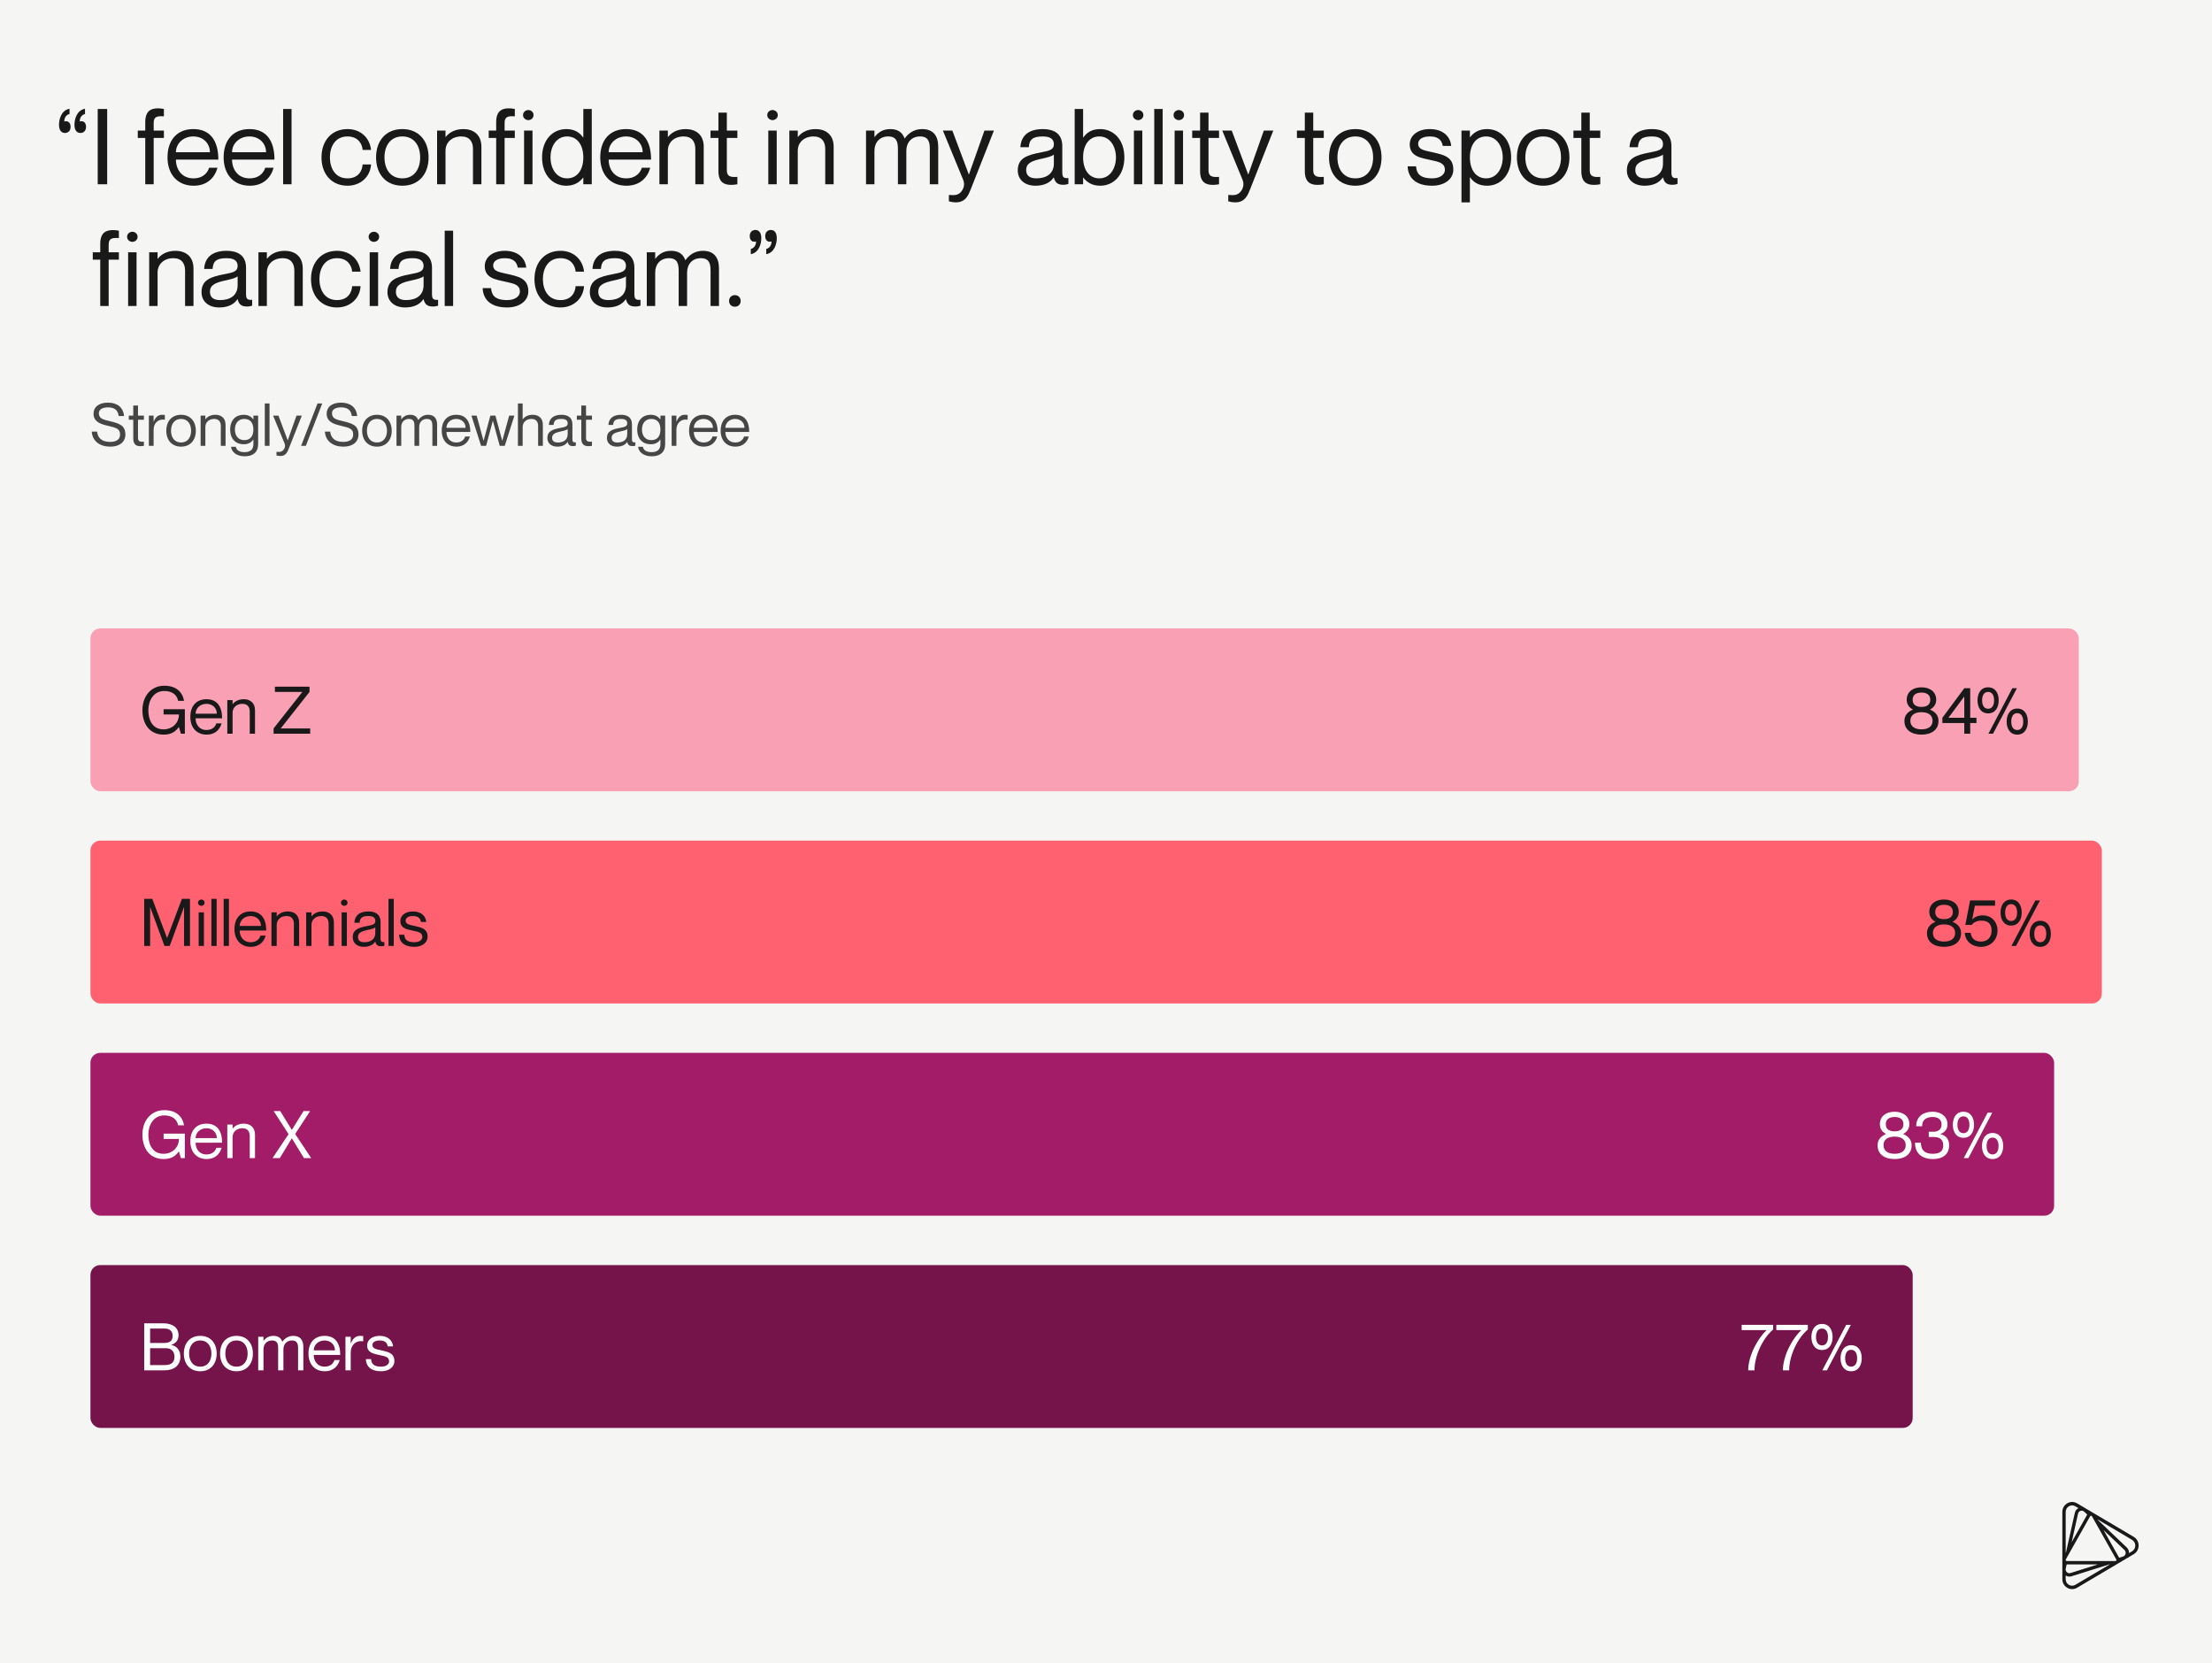 <?xml version="1.0" encoding="UTF-8"?>
<svg xmlns="http://www.w3.org/2000/svg" width="1345" height="1011" viewBox="0 0 1345 1011" fill="none">
  <rect width="1345" height="1011" fill="#F5F5F3"></rect>
  <path d="M39.075 73.856C41.059 73.216 42.916 74.304 42.916 77.12C42.916 79.552 41.38 80.832 39.459 80.832C37.092 80.832 35.876 78.848 35.876 75.84C35.876 72.448 37.283 67.008 42.276 66.112V69.312C40.291 69.76 39.075 71.488 39.075 73.856ZM48.483 73.856C50.468 73.216 52.324 74.304 52.324 77.12C52.324 79.552 50.788 80.832 48.867 80.832C46.499 80.832 45.283 78.848 45.283 75.84C45.283 72.448 46.691 67.008 51.684 66.112V69.312C49.7 69.76 48.483 71.488 48.483 73.856ZM59.416 112V66.24H65.176V112H59.416ZM99.655 66.24V70.72C95.303 70.4 93.447 71.04 93.447 74.752V79.36H99.655V83.84H93.447V112H88.327V83.84H83.783V79.36H88.327V74.24C88.327 67.584 91.655 65.856 96.007 65.856C97.159 65.856 98.503 65.984 99.655 66.24ZM117.596 108.416C124.124 108.416 126.556 104.192 127.132 101.952H132.252C130.588 108.032 125.916 112.896 117.788 112.896C107.868 112.896 101.852 105.92 101.852 95.68C101.852 84.8 107.996 78.464 117.532 78.464C127.772 78.464 132.764 85.44 132.764 97.024H106.972C106.972 102.912 110.492 108.416 117.596 108.416ZM117.532 82.944C111.388 82.944 106.972 87.296 106.972 92.544H127.644C127.644 87.296 123.676 82.944 117.532 82.944ZM151.721 108.416C158.249 108.416 160.681 104.192 161.257 101.952H166.377C164.713 108.032 160.041 112.896 151.913 112.896C141.993 112.896 135.977 105.92 135.977 95.68C135.977 84.8 142.121 78.464 151.657 78.464C161.897 78.464 166.889 85.44 166.889 97.024H141.097C141.097 102.912 144.617 108.416 151.721 108.416ZM151.657 82.944C145.513 82.944 141.097 87.296 141.097 92.544H161.769C161.769 87.296 157.801 82.944 151.657 82.944ZM172.15 112V66.24H177.27V112H172.15ZM225.621 91.136H220.501C220.245 87.552 217.813 82.944 211.285 82.944C203.541 82.944 200.597 89.536 200.597 95.68C200.597 101.824 203.541 108.416 211.285 108.416C217.877 108.416 220.245 103.872 220.501 99.968H225.621C225.173 107.392 219.349 112.896 211.285 112.896C201.749 112.896 195.477 105.92 195.477 95.68C195.477 85.44 201.749 78.464 211.285 78.464C219.349 78.464 224.853 83.84 225.621 91.136ZM244.664 112.896C234.68 112.896 228.664 105.856 228.664 95.68C228.664 85.504 234.68 78.464 244.664 78.464C254.584 78.464 260.6 85.504 260.6 95.68C260.6 105.856 254.584 112.896 244.664 112.896ZM244.664 108.416C251.96 108.416 255.48 102.656 255.48 95.68C255.48 88.704 251.96 82.944 244.664 82.944C237.304 82.944 233.784 88.704 233.784 95.68C233.784 102.656 237.304 108.416 244.664 108.416ZM281.77 78.464C287.722 78.464 292.714 81.728 292.714 89.216V112H287.594V90.496C287.594 86.272 285.61 82.944 280.49 82.944C274.73 82.944 270.89 86.592 270.89 91.648V112H265.77V79.36H270.89V83.264H271.018C272.746 80.96 276.202 78.464 281.77 78.464ZM313.03 66.24V70.72C308.678 70.4 306.822 71.04 306.822 74.752V79.36H313.03V83.84H306.822V112H301.702V83.84H297.158V79.36H301.702V74.24C301.702 67.584 305.03 65.856 309.382 65.856C310.534 65.856 311.878 65.984 313.03 66.24ZM321.22 73.024C319.812 73.024 318.02 71.936 318.02 69.952C318.02 67.968 319.812 66.88 321.22 66.88C322.692 66.88 324.42 67.968 324.42 69.952C324.42 71.936 322.692 73.024 321.22 73.024ZM318.66 112V79.36H323.78V112H318.66ZM354.69 83.584V66.24H359.81V112H354.69V107.968H354.562C352.642 110.464 349.57 112.896 344.322 112.896C336.13 112.896 329.602 106.432 329.602 95.68C329.602 84.928 336.13 78.464 344.322 78.464C349.57 78.464 352.642 80.768 354.562 83.584H354.69ZM344.833 108.416C350.914 108.416 354.69 103.36 354.69 95.68C354.69 88 350.914 82.944 344.833 82.944C338.114 82.944 334.722 89.28 334.722 95.68C334.722 102.08 338.114 108.416 344.833 108.416ZM380.721 108.416C387.249 108.416 389.681 104.192 390.257 101.952H395.377C393.713 108.032 389.041 112.896 380.913 112.896C370.993 112.896 364.977 105.92 364.977 95.68C364.977 84.8 371.121 78.464 380.657 78.464C390.897 78.464 395.889 85.44 395.889 97.024H370.097C370.097 102.912 373.617 108.416 380.721 108.416ZM380.657 82.944C374.513 82.944 370.097 87.296 370.097 92.544H390.769C390.769 87.296 386.801 82.944 380.657 82.944ZM416.958 78.464C422.91 78.464 427.902 81.728 427.902 89.216V112H422.782V90.496C422.782 86.272 420.798 82.944 415.678 82.944C409.918 82.944 406.078 86.592 406.078 91.648V112H400.958V79.36H406.078V83.264H406.206C407.934 80.96 411.39 78.464 416.958 78.464ZM448.353 79.36V83.84H441.953V103.488C441.953 107.2 444.001 107.84 448.353 107.52V112C447.201 112.256 445.857 112.384 444.513 112.384C440.161 112.384 436.833 110.656 436.833 104V83.84H432.033V79.36H436.833V68.48H441.953V79.36H448.353ZM469.72 73.024C468.312 73.024 466.52 71.936 466.52 69.952C466.52 67.968 468.312 66.88 469.72 66.88C471.192 66.88 472.92 67.968 472.92 69.952C472.92 71.936 471.192 73.024 469.72 73.024ZM467.16 112V79.36H472.28V112H467.16ZM495.958 78.464C501.91 78.464 506.902 81.728 506.902 89.216V112H501.782V90.496C501.782 86.272 499.798 82.944 494.678 82.944C488.918 82.944 485.078 86.592 485.078 91.648V112H479.958V79.36H485.078V83.264H485.206C486.934 80.96 490.39 78.464 495.958 78.464ZM560.694 78.464C567.287 78.464 570.487 82.368 570.487 89.216V112H565.367V90.496C565.367 86.272 564.535 82.944 559.415 82.944C554.295 82.944 551.095 86.592 551.095 91.648V112H545.975V90.496C545.975 86.272 545.143 82.944 540.023 82.944C534.903 82.944 531.703 86.592 531.703 91.648V112H526.583V79.36H531.703V83.264H531.831C533.559 80.96 536.375 78.464 541.303 78.464C545.975 78.464 548.663 80.448 550.007 84.096H550.135C552.375 81.024 555.767 78.464 560.694 78.464ZM598.596 79.36H604.356L590.404 114.688C588.996 118.208 587.332 123.008 581.316 123.008C579.268 123.008 577.796 122.624 576.964 122.368V118.528H577.732C580.548 118.784 582.532 118.592 584.26 116.736C585.604 115.264 586.948 112.512 585.668 109.312L573.316 79.36H579.076L589.06 105.984H589.188L598.596 79.36ZM640.801 87.68C640.801 85.12 639.393 82.944 634.145 82.944C627.937 82.944 625.889 84.736 625.569 89.472H620.449C620.769 83.2 624.673 78.464 634.145 78.464C640.353 78.464 645.921 80.896 645.921 88.768V104.64C645.921 107.2 646.369 108.608 649.632 108.224V111.808C648.289 112.256 647.585 112.32 646.625 112.32C643.553 112.32 641.697 111.488 640.801 107.904H640.673C638.625 110.976 634.977 112.896 629.601 112.896C623.009 112.896 618.849 109.12 618.849 103.616C618.849 96.192 624.353 94.272 632.801 92.672C638.305 91.648 640.801 90.944 640.801 87.68ZM630.113 108.416C636.193 108.416 640.801 105.664 640.801 99.392V93.952C639.841 94.912 636.705 95.808 633.249 96.512C626.913 97.856 623.969 99.456 623.969 103.36C623.969 106.56 625.889 108.416 630.113 108.416ZM668.946 78.464C677.138 78.464 683.666 84.928 683.666 95.68C683.666 106.432 677.138 112.896 668.946 112.896C663.698 112.896 660.626 110.464 658.706 107.968H658.578V112H653.458V66.24H658.578V83.584H658.706C660.626 80.768 663.698 78.464 668.946 78.464ZM668.434 108.416C675.154 108.416 678.546 102.08 678.546 95.68C678.546 89.28 675.154 82.944 668.434 82.944C662.354 82.944 658.578 88 658.578 95.68C658.578 103.36 662.354 108.416 668.434 108.416ZM692.033 73.024C690.625 73.024 688.833 71.936 688.833 69.952C688.833 67.968 690.625 66.88 692.033 66.88C693.505 66.88 695.233 67.968 695.233 69.952C695.233 71.936 693.505 73.024 692.033 73.024ZM689.473 112V79.36H694.593V112H689.473ZM701.837 112V66.24H706.957V112H701.837ZM716.783 73.024C715.375 73.024 713.583 71.936 713.583 69.952C713.583 67.968 715.375 66.88 716.783 66.88C718.255 66.88 719.983 67.968 719.983 69.952C719.983 71.936 718.255 73.024 716.783 73.024ZM714.223 112V79.36H719.343V112H714.223ZM741.228 79.36V83.84H734.828V103.488C734.828 107.2 736.876 107.84 741.228 107.52V112C740.076 112.256 738.732 112.384 737.388 112.384C733.036 112.384 729.708 110.656 729.708 104V83.84H724.908V79.36H729.708V68.48H734.828V79.36H741.228ZM768.471 79.36H774.231L760.279 114.688C758.871 118.208 757.207 123.008 751.191 123.008C749.143 123.008 747.671 122.624 746.839 122.368V118.528H747.607C750.423 118.784 752.407 118.592 754.135 116.736C755.479 115.264 756.823 112.512 755.543 109.312L743.191 79.36H748.951L758.935 105.984H759.062L768.471 79.36ZM804.916 79.36V83.84H798.516V103.488C798.516 107.2 800.564 107.84 804.916 107.52V112C803.764 112.256 802.42 112.384 801.076 112.384C796.724 112.384 793.396 110.656 793.396 104V83.84H788.596V79.36H793.396V68.48H798.516V79.36H804.916ZM824.102 112.896C814.118 112.896 808.102 105.856 808.102 95.68C808.102 85.504 814.118 78.464 824.102 78.464C834.022 78.464 840.038 85.504 840.038 95.68C840.038 105.856 834.022 112.896 824.102 112.896ZM824.102 108.416C831.398 108.416 834.918 102.656 834.918 95.68C834.918 88.704 831.398 82.944 824.102 82.944C816.742 82.944 813.222 88.704 813.222 95.68C813.222 102.656 816.742 108.416 824.102 108.416ZM871.268 92.608C877.092 94.016 883.684 94.976 883.684 103.04C883.684 108.992 878.244 112.896 870.82 112.896C860.836 112.896 856.228 108.16 855.908 101.12H861.028C861.348 104.768 862.628 108.416 870.82 108.416C876.388 108.416 878.564 105.536 878.564 103.36C878.564 98.624 874.276 98.368 869.604 97.216C864.612 96 857.188 95.424 857.188 87.744C857.188 82.624 861.732 78.464 869.412 78.464C877.54 78.464 881.892 83.072 882.404 88.704H877.284C876.772 86.208 875.556 82.944 869.412 82.944C864.804 82.944 862.308 84.8 862.308 87.36C862.308 91.2 866.724 91.52 871.268 92.608ZM904.261 78.464C912.325 78.464 918.853 84.928 918.853 95.68C918.853 106.432 912.325 112.896 904.261 112.896C898.885 112.896 895.813 110.592 893.893 107.776H893.765V123.008H888.645V79.36H893.765V83.392H893.893C895.813 80.896 898.885 78.464 904.261 78.464ZM903.621 108.416C910.341 108.416 913.733 102.08 913.733 95.68C913.733 89.28 910.341 82.944 903.621 82.944C897.541 82.944 893.765 88 893.765 95.68C893.765 103.36 897.541 108.416 903.621 108.416ZM938.352 112.896C928.368 112.896 922.352 105.856 922.352 95.68C922.352 85.504 928.368 78.464 938.352 78.464C948.272 78.464 954.288 85.504 954.288 95.68C954.288 105.856 948.272 112.896 938.352 112.896ZM938.352 108.416C945.648 108.416 949.168 102.656 949.168 95.68C949.168 88.704 945.648 82.944 938.352 82.944C930.992 82.944 927.472 88.704 927.472 95.68C927.472 102.656 930.992 108.416 938.352 108.416ZM973.041 79.36V83.84H966.641V103.488C966.641 107.2 968.689 107.84 973.041 107.52V112C971.889 112.256 970.545 112.384 969.201 112.384C964.849 112.384 961.521 110.656 961.521 104V83.84H956.721V79.36H961.521V68.48H966.641V79.36H973.041ZM1011.18 87.68C1011.18 85.12 1009.77 82.944 1004.52 82.944C998.312 82.944 996.264 84.736 995.944 89.472H990.824C991.144 83.2 995.048 78.464 1004.52 78.464C1010.73 78.464 1016.3 80.896 1016.3 88.768V104.64C1016.3 107.2 1016.74 108.608 1020.01 108.224V111.808C1018.66 112.256 1017.96 112.32 1017 112.32C1013.93 112.32 1012.07 111.488 1011.18 107.904H1011.05C1009 110.976 1005.35 112.896 999.976 112.896C993.384 112.896 989.224 109.12 989.224 103.616C989.224 96.192 994.728 94.272 1003.18 92.672C1008.68 91.648 1011.18 90.944 1011.18 87.68ZM1000.49 108.416C1006.57 108.416 1011.18 105.664 1011.18 99.392V93.952C1010.22 94.912 1007.08 95.808 1003.62 96.512C997.288 97.856 994.344 99.456 994.344 103.36C994.344 106.56 996.264 108.416 1000.49 108.416ZM72.28 140.24V144.72C67.928 144.4 66.072 145.04 66.072 148.752V153.36H72.28V157.84H66.072V186H60.952V157.84H56.408V153.36H60.952V148.24C60.952 141.584 64.28 139.856 68.632 139.856C69.784 139.856 71.128 139.984 72.28 140.24ZM80.47 147.024C79.062 147.024 77.27 145.936 77.27 143.952C77.27 141.968 79.062 140.88 80.47 140.88C81.942 140.88 83.67 141.968 83.67 143.952C83.67 145.936 81.942 147.024 80.47 147.024ZM77.91 186V153.36H83.03V186H77.91ZM106.708 152.464C112.66 152.464 117.652 155.728 117.652 163.216V186H112.532V164.496C112.532 160.272 110.548 156.944 105.428 156.944C99.668 156.944 95.828 160.592 95.828 165.648V186H90.707V153.36H95.828V157.264H95.956C97.683 154.96 101.14 152.464 106.708 152.464ZM144.488 161.68C144.488 159.12 143.08 156.944 137.832 156.944C131.624 156.944 129.576 158.736 129.256 163.472H124.136C124.456 157.2 128.36 152.464 137.832 152.464C144.04 152.464 149.608 154.896 149.608 162.768V178.64C149.608 181.2 150.056 182.608 153.32 182.224V185.808C151.976 186.256 151.272 186.32 150.312 186.32C147.24 186.32 145.384 185.488 144.488 181.904H144.36C142.312 184.976 138.664 186.896 133.288 186.896C126.696 186.896 122.536 183.12 122.536 177.616C122.536 170.192 128.04 168.272 136.488 166.672C141.992 165.648 144.488 164.944 144.488 161.68ZM133.8 182.416C139.88 182.416 144.488 179.664 144.488 173.392V167.952C143.528 168.912 140.392 169.808 136.936 170.512C130.6 171.856 127.656 173.456 127.656 177.36C127.656 180.56 129.576 182.416 133.8 182.416ZM173.145 152.464C179.097 152.464 184.089 155.728 184.089 163.216V186H178.969V164.496C178.969 160.272 176.985 156.944 171.865 156.944C166.105 156.944 162.265 160.592 162.265 165.648V186H157.145V153.36H162.265V157.264H162.393C164.121 154.96 167.577 152.464 173.145 152.464ZM219.246 165.136H214.126C213.87 161.552 211.438 156.944 204.91 156.944C197.166 156.944 194.222 163.536 194.222 169.68C194.222 175.824 197.166 182.416 204.91 182.416C211.502 182.416 213.87 177.872 214.126 173.968H219.246C218.798 181.392 212.974 186.896 204.91 186.896C195.374 186.896 189.102 179.92 189.102 169.68C189.102 159.44 195.374 152.464 204.91 152.464C212.974 152.464 218.478 157.84 219.246 165.136ZM227.345 147.024C225.937 147.024 224.145 145.936 224.145 143.952C224.145 141.968 225.937 140.88 227.345 140.88C228.817 140.88 230.545 141.968 230.545 143.952C230.545 145.936 228.817 147.024 227.345 147.024ZM224.785 186V153.36H229.905V186H224.785ZM257.551 161.68C257.551 159.12 256.143 156.944 250.895 156.944C244.687 156.944 242.639 158.736 242.319 163.472H237.199C237.519 157.2 241.423 152.464 250.895 152.464C257.103 152.464 262.671 154.896 262.671 162.768V178.64C262.671 181.2 263.119 182.608 266.382 182.224V185.808C265.039 186.256 264.335 186.32 263.375 186.32C260.303 186.32 258.447 185.488 257.551 181.904H257.423C255.375 184.976 251.727 186.896 246.351 186.896C239.759 186.896 235.599 183.12 235.599 177.616C235.599 170.192 241.103 168.272 249.551 166.672C255.055 165.648 257.551 164.944 257.551 161.68ZM246.863 182.416C252.943 182.416 257.551 179.664 257.551 173.392V167.952C256.591 168.912 253.455 169.808 249.999 170.512C243.663 171.856 240.719 173.456 240.719 177.36C240.719 180.56 242.639 182.416 246.863 182.416ZM270.4 186V140.24H275.52V186H270.4ZM308.831 166.608C314.655 168.016 321.247 168.976 321.247 177.04C321.247 182.992 315.807 186.896 308.383 186.896C298.399 186.896 293.791 182.16 293.471 175.12H298.591C298.911 178.768 300.191 182.416 308.383 182.416C313.951 182.416 316.127 179.536 316.127 177.36C316.127 172.624 311.839 172.368 307.167 171.216C302.175 170 294.751 169.424 294.751 161.744C294.751 156.624 299.295 152.464 306.975 152.464C315.103 152.464 319.455 157.072 319.967 162.704H314.847C314.335 160.208 313.119 156.944 306.975 156.944C302.367 156.944 299.871 158.8 299.871 161.36C299.871 165.2 304.287 165.52 308.831 166.608ZM355.121 165.136H350.001C349.745 161.552 347.313 156.944 340.785 156.944C333.041 156.944 330.097 163.536 330.097 169.68C330.097 175.824 333.041 182.416 340.785 182.416C347.377 182.416 349.745 177.872 350.001 173.968H355.121C354.673 181.392 348.849 186.896 340.785 186.896C331.249 186.896 324.977 179.92 324.977 169.68C324.977 159.44 331.249 152.464 340.785 152.464C348.849 152.464 354.353 157.84 355.121 165.136ZM380.613 161.68C380.613 159.12 379.205 156.944 373.957 156.944C367.749 156.944 365.701 158.736 365.381 163.472H360.261C360.581 157.2 364.485 152.464 373.957 152.464C380.165 152.464 385.733 154.896 385.733 162.768V178.64C385.733 181.2 386.181 182.608 389.445 182.224V185.808C388.101 186.256 387.397 186.32 386.437 186.32C383.365 186.32 381.509 185.488 380.613 181.904H380.485C378.437 184.976 374.789 186.896 369.413 186.896C362.821 186.896 358.661 183.12 358.661 177.616C358.661 170.192 364.165 168.272 372.613 166.672C378.117 165.648 380.613 164.944 380.613 161.68ZM369.925 182.416C376.005 182.416 380.613 179.664 380.613 173.392V167.952C379.653 168.912 376.517 169.808 373.061 170.512C366.725 171.856 363.781 173.456 363.781 177.36C363.781 180.56 365.701 182.416 369.925 182.416ZM427.382 152.464C433.974 152.464 437.174 156.368 437.174 163.216V186H432.054V164.496C432.054 160.272 431.222 156.944 426.102 156.944C420.982 156.944 417.782 160.592 417.782 165.648V186H412.662V164.496C412.662 160.272 411.83 156.944 406.71 156.944C401.59 156.944 398.39 160.592 398.39 165.648V186H393.27V153.36H398.39V157.264H398.518C400.246 154.96 403.062 152.464 407.99 152.464C412.662 152.464 415.35 154.448 416.694 158.096H416.822C419.062 155.024 422.454 152.464 427.382 152.464ZM446.836 186.448C444.852 186.448 443.316 185.104 443.316 182.928C443.316 180.816 444.852 179.408 446.836 179.408C448.82 179.408 450.356 180.816 450.356 182.928C450.356 185.104 448.82 186.448 446.836 186.448ZM459.716 146.768C457.732 147.408 455.876 146.32 455.876 143.504C455.876 141.072 457.411 139.792 459.332 139.792C461.7 139.792 462.916 141.776 462.916 144.784C462.916 148.176 461.508 153.616 456.516 154.512V151.312C458.5 150.864 459.716 149.136 459.716 146.768ZM469.124 146.768C467.14 147.408 465.284 146.32 465.284 143.504C465.284 141.072 466.82 139.792 468.74 139.792C471.108 139.792 472.324 141.776 472.324 144.784C472.324 148.176 470.916 153.616 465.924 154.512V151.312C467.908 150.864 469.124 149.136 469.124 146.768Z" fill="#191919"></path>
  <path d="M1257.99 915.639C1259.21 914.91 1260.68 914.91 1261.92 915.639L1263.78 916.744C1262.67 917.331 1261.89 918.366 1261.6 919.635L1256.23 943.614L1256.04 943.943V919.095C1256.02 917.661 1256.75 916.368 1257.99 915.639ZM1256.11 948.574C1256.07 948.48 1255.95 948.222 1256.11 947.94L1260.65 939.876L1270.66 922.104L1270.89 921.704C1271.05 921.422 1271.32 921.375 1271.44 921.375C1271.55 921.375 1271.83 921.398 1271.99 921.704L1274.01 925.277L1286.56 947.54L1286.79 947.94C1286.86 948.057 1286.88 948.151 1286.88 948.269C1286.88 948.41 1286.84 948.527 1286.79 948.598C1286.74 948.692 1286.58 948.927 1286.24 948.927H1282.2H1257.12H1256.66C1256.34 948.903 1256.18 948.668 1256.11 948.574ZM1288.53 946.905L1279.06 930.097L1291.79 942.227C1292.39 942.791 1292.64 943.638 1292.46 944.46C1292.27 945.283 1291.7 945.918 1290.92 946.176L1288.53 946.905ZM1294.55 944.084C1294.59 942.815 1294.11 941.592 1293.19 940.699L1275.62 923.961L1275.43 923.608L1296.41 936.044C1297.62 936.773 1298.36 938.066 1298.36 939.524C1298.36 940.981 1297.62 942.274 1296.41 943.003L1294.55 944.084ZM1269.14 920.646C1269.14 920.646 1269.14 920.67 1269.14 920.646L1259.67 937.478L1263.55 920.105C1263.73 919.283 1264.3 918.648 1265.08 918.413C1265.86 918.154 1266.69 918.366 1267.29 918.93L1269.14 920.646ZM1256.64 950.972C1256.66 950.972 1256.66 950.972 1256.64 950.972H1275.59L1258.96 956.215C1258.18 956.473 1257.35 956.262 1256.73 955.697C1256.13 955.133 1255.88 954.287 1256.07 953.464L1256.64 950.972ZM1256.02 957.719C1257.07 958.401 1258.34 958.589 1259.55 958.189L1282.5 950.972H1282.89L1261.89 963.385C1260.68 964.113 1259.21 964.113 1257.97 963.385C1256.75 962.656 1256.02 961.363 1256.02 959.905V957.719ZM1262.93 913.829C1261.07 912.724 1258.84 912.724 1256.98 913.829C1255.1 914.934 1254 916.908 1254 919.095V948.222V948.245V948.269V959.905C1254 962.115 1255.1 964.066 1256.98 965.171C1258.84 966.276 1261.07 966.276 1262.93 965.171L1287.52 950.62C1287.55 950.596 1287.57 950.596 1287.59 950.573L1297.41 944.766C1299.27 943.661 1300.38 941.686 1300.38 939.5C1300.38 937.29 1299.27 935.315 1297.41 934.234L1272.79 919.659C1272.77 919.659 1272.77 919.635 1272.75 919.635L1262.93 913.829Z" fill="#191919"></path>
  <path d="M66.664 255.988C72.46 257.428 76.24 258.4 76.24 264.268C76.24 268.012 73.468 271.504 66.952 271.504C60.868 271.504 56.152 268.264 55.792 262.36H59.032C59.392 265.888 61.552 268.624 66.952 268.624C71.416 268.624 73 266.572 73 264.268C73 260.74 71.092 260.092 65.332 258.76C61.48 257.86 56.872 256.528 56.872 251.524C56.872 247.456 60.004 244.756 65.692 244.756C71.164 244.756 74.98 247.564 75.412 252.892H72.172C71.704 249.436 69.76 247.636 65.692 247.636C62.056 247.636 60.112 249.04 60.112 251.164C60.112 254.584 62.884 255.052 66.664 255.988ZM87.507 252.64V255.16H83.907V266.212C83.907 268.3 85.059 268.66 87.507 268.48V271C86.859 271.144 86.103 271.216 85.347 271.216C82.899 271.216 81.027 270.244 81.027 266.5V255.16H78.327V252.64H81.027V246.52H83.907V252.64H87.507ZM98.547 252.136C99.231 252.136 99.735 252.172 100.239 252.244V255.124H100.167C96.171 254.476 93.399 257.284 93.399 261.208V271H90.519V252.64H93.399V256.276H93.471C94.443 253.864 95.919 252.136 98.547 252.136ZM110.112 271.504C104.496 271.504 101.112 267.544 101.112 261.82C101.112 256.096 104.496 252.136 110.112 252.136C115.692 252.136 119.076 256.096 119.076 261.82C119.076 267.544 115.692 271.504 110.112 271.504ZM110.112 268.984C114.216 268.984 116.196 265.744 116.196 261.82C116.196 257.896 114.216 254.656 110.112 254.656C105.972 254.656 103.992 257.896 103.992 261.82C103.992 265.744 105.972 268.984 110.112 268.984ZM130.984 252.136C134.332 252.136 137.14 253.972 137.14 258.184V271H134.26V258.904C134.26 256.528 133.144 254.656 130.264 254.656C127.024 254.656 124.864 256.708 124.864 259.552V271H121.984V252.64H124.864V254.836H124.936C125.908 253.54 127.852 252.136 130.984 252.136ZM154.071 254.908V252.64H156.951V269.992C156.951 274.888 153.855 277.372 148.815 277.372C143.775 277.372 140.787 274.708 140.499 271.576H143.379C143.739 273.448 145.251 274.852 148.671 274.852C152.091 274.852 154.071 273.376 154.071 269.956V267.184H153.999C152.919 268.768 151.191 270.064 148.167 270.064C143.631 270.064 139.959 267.148 139.959 261.1C139.959 255.052 143.631 252.136 148.167 252.136C151.191 252.136 152.919 253.504 153.999 254.908H154.071ZM148.527 267.544C151.947 267.544 154.071 265.42 154.071 261.1C154.071 256.78 151.947 254.656 148.527 254.656C144.747 254.656 142.839 257.5 142.839 261.1C142.839 264.7 144.747 267.544 148.527 267.544ZM161.01 271V245.26H163.89V271H161.01ZM180.28 252.64H183.52L175.672 272.512C174.88 274.492 173.944 277.192 170.56 277.192C169.408 277.192 168.58 276.976 168.112 276.832V274.672H168.544C170.128 274.816 171.244 274.708 172.216 273.664C172.972 272.836 173.728 271.288 173.008 269.488L166.06 252.64H169.3L174.916 267.616H174.988L180.28 252.64ZM193.06 245.26H195.94L185.968 271H183.088L193.06 245.26ZM208.414 255.988C214.21 257.428 217.99 258.4 217.99 264.268C217.99 268.012 215.218 271.504 208.702 271.504C202.618 271.504 197.902 268.264 197.542 262.36H200.782C201.142 265.888 203.302 268.624 208.702 268.624C213.166 268.624 214.75 266.572 214.75 264.268C214.75 260.74 212.842 260.092 207.082 258.76C203.23 257.86 198.622 256.528 198.622 251.524C198.622 247.456 201.754 244.756 207.442 244.756C212.914 244.756 216.73 247.564 217.162 252.892H213.922C213.454 249.436 211.51 247.636 207.442 247.636C203.806 247.636 201.862 249.04 201.862 251.164C201.862 254.584 204.634 255.052 208.414 255.988ZM229.221 271.504C223.605 271.504 220.221 267.544 220.221 261.82C220.221 256.096 223.605 252.136 229.221 252.136C234.801 252.136 238.185 256.096 238.185 261.82C238.185 267.544 234.801 271.504 229.221 271.504ZM229.221 268.984C233.325 268.984 235.305 265.744 235.305 261.82C235.305 257.896 233.325 254.656 229.221 254.656C225.081 254.656 223.101 257.896 223.101 261.82C223.101 265.744 225.081 268.984 229.221 268.984ZM260.281 252.136C263.989 252.136 265.789 254.332 265.789 258.184V271H262.909V258.904C262.909 256.528 262.441 254.656 259.561 254.656C256.681 254.656 254.881 256.708 254.881 259.552V271H252.001V258.904C252.001 256.528 251.533 254.656 248.653 254.656C245.773 254.656 243.973 256.708 243.973 259.552V271H241.093V252.64H243.973V254.836H244.045C245.017 253.54 246.601 252.136 249.373 252.136C252.001 252.136 253.513 253.252 254.269 255.304H254.341C255.601 253.576 257.509 252.136 260.281 252.136ZM277.452 268.984C281.124 268.984 282.492 266.608 282.816 265.348H285.696C284.76 268.768 282.132 271.504 277.56 271.504C271.98 271.504 268.596 267.58 268.596 261.82C268.596 255.7 272.052 252.136 277.416 252.136C283.176 252.136 285.984 256.06 285.984 262.576H271.476C271.476 265.888 273.456 268.984 277.452 268.984ZM277.416 254.656C273.96 254.656 271.476 257.104 271.476 260.056H283.104C283.104 257.104 280.872 254.656 277.416 254.656ZM292.516 271L286.648 252.64H289.816L293.992 267.868H294.064L298.168 252.64H301.228L305.368 267.868H305.44L309.616 252.64H312.784L306.916 271H303.856L299.716 255.844H299.644L295.576 271H292.516ZM323.921 252.136C327.269 252.136 330.077 253.972 330.077 258.184V271H327.197V258.904C327.197 256.528 326.081 254.656 323.201 254.656C319.961 254.656 317.801 256.708 317.801 259.552V271H314.921V245.26H317.801V254.836H317.873C318.845 253.54 320.789 252.136 323.921 252.136ZM345.173 257.32C345.173 255.88 344.381 254.656 341.429 254.656C337.937 254.656 336.785 255.664 336.605 258.328H333.725C333.905 254.8 336.101 252.136 341.429 252.136C344.921 252.136 348.053 253.504 348.053 257.932V266.86C348.053 268.3 348.305 269.092 350.141 268.876V270.892C349.385 271.144 348.989 271.18 348.449 271.18C346.721 271.18 345.677 270.712 345.173 268.696H345.101C343.949 270.424 341.897 271.504 338.873 271.504C335.165 271.504 332.825 269.38 332.825 266.284C332.825 262.108 335.921 261.028 340.673 260.128C343.769 259.552 345.173 259.156 345.173 257.32ZM339.161 268.984C342.581 268.984 345.173 267.436 345.173 263.908V260.848C344.633 261.388 342.869 261.892 340.925 262.288C337.361 263.044 335.705 263.944 335.705 266.14C335.705 267.94 336.785 268.984 339.161 268.984ZM359.933 252.64V255.16H356.333V266.212C356.333 268.3 357.485 268.66 359.933 268.48V271C359.285 271.144 358.529 271.216 357.773 271.216C355.325 271.216 353.453 270.244 353.453 266.5V255.16H350.753V252.64H353.453V246.52H356.333V252.64H359.933ZM381.384 257.32C381.384 255.88 380.592 254.656 377.64 254.656C374.148 254.656 372.996 255.664 372.816 258.328H369.936C370.116 254.8 372.312 252.136 377.64 252.136C381.132 252.136 384.264 253.504 384.264 257.932V266.86C384.264 268.3 384.516 269.092 386.352 268.876V270.892C385.596 271.144 385.2 271.18 384.66 271.18C382.932 271.18 381.888 270.712 381.384 268.696H381.312C380.16 270.424 378.108 271.504 375.084 271.504C371.376 271.504 369.036 269.38 369.036 266.284C369.036 262.108 372.132 261.028 376.884 260.128C379.98 259.552 381.384 259.156 381.384 257.32ZM375.372 268.984C378.792 268.984 381.384 267.436 381.384 263.908V260.848C380.844 261.388 379.08 261.892 377.136 262.288C373.572 263.044 371.916 263.944 371.916 266.14C371.916 267.94 372.996 268.984 375.372 268.984ZM401.571 254.908V252.64H404.451V269.992C404.451 274.888 401.355 277.372 396.315 277.372C391.275 277.372 388.287 274.708 387.999 271.576H390.879C391.239 273.448 392.751 274.852 396.171 274.852C399.591 274.852 401.571 273.376 401.571 269.956V267.184H401.499C400.419 268.768 398.691 270.064 395.667 270.064C391.131 270.064 387.459 267.148 387.459 261.1C387.459 255.052 391.131 252.136 395.667 252.136C398.691 252.136 400.419 253.504 401.499 254.908H401.571ZM396.027 267.544C399.447 267.544 401.571 265.42 401.571 261.1C401.571 256.78 399.447 254.656 396.027 254.656C392.247 254.656 390.339 257.5 390.339 261.1C390.339 264.7 392.247 267.544 396.027 267.544ZM416.43 252.136C417.114 252.136 417.618 252.172 418.122 252.244V255.124H418.05C414.054 254.476 411.282 257.284 411.282 261.208V271H408.402V252.64H411.282V256.276H411.354C412.326 253.864 413.802 252.136 416.43 252.136ZM427.851 268.984C431.523 268.984 432.891 266.608 433.215 265.348H436.095C435.159 268.768 432.531 271.504 427.959 271.504C422.379 271.504 418.995 267.58 418.995 261.82C418.995 255.7 422.451 252.136 427.815 252.136C433.575 252.136 436.383 256.06 436.383 262.576H421.875C421.875 265.888 423.855 268.984 427.851 268.984ZM427.815 254.656C424.359 254.656 421.875 257.104 421.875 260.056H433.503C433.503 257.104 431.271 254.656 427.815 254.656ZM447.046 268.984C450.718 268.984 452.086 266.608 452.41 265.348H455.29C454.354 268.768 451.726 271.504 447.154 271.504C441.574 271.504 438.19 267.58 438.19 261.82C438.19 255.7 441.646 252.136 447.01 252.136C452.77 252.136 455.578 256.06 455.578 262.576H441.07C441.07 265.888 443.05 268.984 447.046 268.984ZM447.01 254.656C443.554 254.656 441.07 257.104 441.07 260.056H452.698C452.698 257.104 450.466 254.656 447.01 254.656Z" fill="#464646"></path>
  <rect x="55" y="382" width="1209" height="99" rx="6" fill="#FAA0B4"></rect>
  <path d="M111.92 426.04H108.32C107.48 421.96 104.2 420.04 99.88 420.04C93.08 420.04 90.2 426.32 90.2 431.68C90.2 437.08 92.28 443.36 99.48 443.36C104.6 443.36 108.8 439.68 108.8 434.32H99.48V431.12H112.4V446H110L108.8 441.96H108.72C106.56 444.96 103.88 446.56 99.48 446.56C91.16 446.56 86.6 440.32 86.6 431.68C86.6 423.08 91.96 416.84 99.88 416.84C107.12 416.84 110.92 420.6 111.92 426.04ZM125.568 443.76C129.648 443.76 131.168 441.12 131.528 439.72H134.728C133.688 443.52 130.768 446.56 125.688 446.56C119.488 446.56 115.728 442.2 115.728 435.8C115.728 429 119.568 425.04 125.528 425.04C131.928 425.04 135.048 429.4 135.048 436.64H118.928C118.928 440.32 121.128 443.76 125.568 443.76ZM125.528 427.84C121.688 427.84 118.928 430.56 118.928 433.84H131.848C131.848 430.56 129.368 427.84 125.528 427.84ZM148.216 425.04C151.936 425.04 155.056 427.08 155.056 431.76V446H151.856V432.56C151.856 429.92 150.616 427.84 147.416 427.84C143.816 427.84 141.416 430.12 141.416 433.28V446H138.216V425.6H141.416V428.04H141.496C142.576 426.6 144.736 425.04 148.216 425.04ZM167.156 420.6V417.4H188.196V420.6L170.756 442.72V442.8H188.596V446H166.356V442.8L183.796 420.68V420.6H167.156Z" fill="#191919"></path>
  <path d="M1157.98 438.24C1157.98 434.4 1160.46 432.52 1163.1 431.36V431.28C1161.14 430.24 1159.38 428.48 1159.38 425.36C1159.38 420.6 1163.06 417.8 1168.34 417.8C1173.62 417.8 1177.3 420.6 1177.3 425.36C1177.3 428.48 1175.5 430.24 1173.58 431.28V431.36C1176.18 432.52 1178.7 434.4 1178.7 438.24C1178.7 443.8 1174.26 446.56 1168.34 446.56C1162.42 446.56 1157.98 443.8 1157.98 438.24ZM1168.34 429.72C1171.54 429.72 1173.7 428.44 1173.7 425.36C1173.7 422.36 1171.54 421 1168.34 421C1165.14 421 1162.98 422.36 1162.98 425.36C1162.98 428.44 1165.14 429.72 1168.34 429.72ZM1168.34 443.36C1172.46 443.36 1175.1 441.56 1175.1 438.12C1175.1 434.76 1172.46 432.92 1168.34 432.92C1164.22 432.92 1161.58 434.76 1161.58 438.12C1161.58 441.56 1164.22 443.36 1168.34 443.36ZM1197.98 439.52V446H1194.38V439.52H1181.06V436.32L1194.38 418.36H1197.98V436.32H1201.78V439.52H1197.98ZM1194.38 436.32V423.36L1184.74 436.32H1194.38ZM1208.86 433.64C1204.5 433.64 1202.42 430 1202.42 425.72C1202.42 421.44 1204.5 417.8 1208.86 417.8C1213.3 417.8 1215.3 421.44 1215.3 425.72C1215.3 430 1213.3 433.64 1208.86 433.64ZM1223.58 418.36H1226.38L1211.86 446H1209.06L1223.58 418.36ZM1208.86 430.84C1211.3 430.84 1212.5 428.76 1212.5 425.72C1212.5 422.68 1211.3 420.6 1208.86 420.6C1206.42 420.6 1205.22 422.68 1205.22 425.72C1205.22 428.76 1206.42 430.84 1208.86 430.84ZM1226.58 446.56C1222.22 446.56 1220.14 442.92 1220.14 438.64C1220.14 434.36 1222.22 430.72 1226.58 430.72C1231.02 430.72 1233.02 434.36 1233.02 438.64C1233.02 442.92 1231.02 446.56 1226.58 446.56ZM1226.58 443.76C1229.02 443.76 1230.22 441.68 1230.22 438.64C1230.22 435.6 1229.02 433.52 1226.58 433.52C1224.14 433.52 1222.94 435.6 1222.94 438.64C1222.94 441.68 1224.14 443.76 1226.58 443.76Z" fill="#191919"></path>
  <rect x="55" y="511" width="1223" height="99" rx="6" fill="#FF6170"></rect>
  <path d="M91.28 575H87.68V546.4H92.6L101.56 570.16H101.64L110.6 546.4H115.52V575H111.92V551.48H111.84L103.2 575H100L91.36 551.48H91.28V575ZM122.403 550.64C121.523 550.64 120.403 549.96 120.403 548.72C120.403 547.48 121.523 546.8 122.403 546.8C123.323 546.8 124.403 547.48 124.403 548.72C124.403 549.96 123.323 550.64 122.403 550.64ZM120.803 575V554.6H124.003V575H120.803ZM128.531 575V546.4H131.731V575H128.531ZM135.992 575V546.4H139.192V575H135.992ZM152.403 572.76C156.483 572.76 158.003 570.12 158.363 568.72H161.563C160.523 572.52 157.603 575.56 152.523 575.56C146.323 575.56 142.563 571.2 142.563 564.8C142.563 558 146.403 554.04 152.363 554.04C158.763 554.04 161.883 558.4 161.883 565.64H145.763C145.763 569.32 147.963 572.76 152.403 572.76ZM152.363 556.84C148.523 556.84 145.763 559.56 145.763 562.84H158.683C158.683 559.56 156.203 556.84 152.363 556.84ZM175.052 554.04C178.772 554.04 181.892 556.08 181.892 560.76V575H178.692V561.56C178.692 558.92 177.452 556.84 174.252 556.84C170.652 556.84 168.252 559.12 168.252 562.28V575H165.052V554.6H168.252V557.04H168.332C169.412 555.6 171.572 554.04 175.052 554.04ZM196.184 554.04C199.904 554.04 203.024 556.08 203.024 560.76V575H199.824V561.56C199.824 558.92 198.584 556.84 195.384 556.84C191.784 556.84 189.384 559.12 189.384 562.28V575H186.184V554.6H189.384V557.04H189.464C190.544 555.6 192.704 554.04 196.184 554.04ZM209.317 550.64C208.437 550.64 207.317 549.96 207.317 548.72C207.317 547.48 208.437 546.8 209.317 546.8C210.237 546.8 211.317 547.48 211.317 548.72C211.317 549.96 210.237 550.64 209.317 550.64ZM207.717 575V554.6H210.917V575H207.717ZM228.196 559.8C228.196 558.2 227.316 556.84 224.036 556.84C220.156 556.84 218.876 557.96 218.676 560.92H215.476C215.676 557 218.116 554.04 224.036 554.04C227.916 554.04 231.396 555.56 231.396 560.48V570.4C231.396 572 231.676 572.88 233.716 572.64V574.88C232.876 575.16 232.436 575.2 231.836 575.2C229.916 575.2 228.756 574.68 228.196 572.44H228.116C226.836 574.36 224.556 575.56 221.196 575.56C217.076 575.56 214.476 573.2 214.476 569.76C214.476 565.12 217.916 563.92 223.196 562.92C226.636 562.28 228.196 561.84 228.196 559.8ZM221.516 572.76C225.316 572.76 228.196 571.04 228.196 567.12V563.72C227.596 564.32 225.636 564.88 223.476 565.32C219.516 566.16 217.676 567.16 217.676 569.6C217.676 571.6 218.876 572.76 221.516 572.76ZM236.226 575V546.4H239.426V575H236.226ZM252.238 562.88C255.878 563.76 259.998 564.36 259.998 569.4C259.998 573.12 256.598 575.56 251.958 575.56C245.718 575.56 242.838 572.6 242.638 568.2H245.838C246.038 570.48 246.838 572.76 251.958 572.76C255.438 572.76 256.798 570.96 256.798 569.6C256.798 566.64 254.118 566.48 251.198 565.76C248.078 565 243.438 564.64 243.438 559.84C243.438 556.64 246.278 554.04 251.078 554.04C256.158 554.04 258.878 556.92 259.198 560.44H255.998C255.678 558.88 254.918 556.84 251.078 556.84C248.198 556.84 246.638 558 246.638 559.6C246.638 562 249.398 562.2 252.238 562.88Z" fill="#191919"></path>
  <path d="M1171.7 567.24C1171.7 563.4 1174.18 561.52 1176.82 560.36V560.28C1174.86 559.24 1173.1 557.48 1173.1 554.36C1173.1 549.6 1176.78 546.8 1182.06 546.8C1187.34 546.8 1191.02 549.6 1191.02 554.36C1191.02 557.48 1189.22 559.24 1187.3 560.28V560.36C1189.9 561.52 1192.42 563.4 1192.42 567.24C1192.42 572.8 1187.98 575.56 1182.06 575.56C1176.14 575.56 1171.7 572.8 1171.7 567.24ZM1182.06 558.72C1185.26 558.72 1187.42 557.44 1187.42 554.36C1187.42 551.36 1185.26 550 1182.06 550C1178.86 550 1176.7 551.36 1176.7 554.36C1176.7 557.44 1178.86 558.72 1182.06 558.72ZM1182.06 572.36C1186.18 572.36 1188.82 570.56 1188.82 567.12C1188.82 563.76 1186.18 561.92 1182.06 561.92C1177.94 561.92 1175.3 563.76 1175.3 567.12C1175.3 570.56 1177.94 572.36 1182.06 572.36ZM1205.74 556.44C1210.94 556.44 1214.58 560.44 1214.58 565.56C1214.58 571.52 1210.22 575.56 1204.66 575.56C1198.34 575.56 1194.82 571.48 1194.66 567.04H1198.26C1198.58 569.72 1200.18 572.36 1204.5 572.36C1208.3 572.36 1210.98 570 1210.98 565.56C1210.98 561.4 1208.46 559.64 1204.9 559.64C1202.42 559.64 1200.26 560.44 1198.86 562.24H1195.02L1197.9 547.36H1213.1V550.56H1200.82L1199.18 558.92V559C1200.58 557.4 1202.66 556.44 1205.74 556.44ZM1222.86 562.64C1218.5 562.64 1216.42 559 1216.42 554.72C1216.42 550.44 1218.5 546.8 1222.86 546.8C1227.3 546.8 1229.3 550.44 1229.3 554.72C1229.3 559 1227.3 562.64 1222.86 562.64ZM1237.58 547.36H1240.38L1225.86 575H1223.06L1237.58 547.36ZM1222.86 559.84C1225.3 559.84 1226.5 557.76 1226.5 554.72C1226.5 551.68 1225.3 549.6 1222.86 549.6C1220.42 549.6 1219.22 551.68 1219.22 554.72C1219.22 557.76 1220.42 559.84 1222.86 559.84ZM1240.58 575.56C1236.22 575.56 1234.14 571.92 1234.14 567.64C1234.14 563.36 1236.22 559.72 1240.58 559.72C1245.02 559.72 1247.02 563.36 1247.02 567.64C1247.02 571.92 1245.02 575.56 1240.58 575.56ZM1240.58 572.76C1243.02 572.76 1244.22 570.68 1244.22 567.64C1244.22 564.6 1243.02 562.52 1240.58 562.52C1238.14 562.52 1236.94 564.6 1236.94 567.64C1236.94 570.68 1238.14 572.76 1240.58 572.76Z" fill="#191919"></path>
  <rect x="55" y="640" width="1194" height="99" rx="6" fill="#A31C67"></rect>
  <path d="M111.92 684.04H108.32C107.48 679.96 104.2 678.04 99.88 678.04C93.08 678.04 90.2 684.32 90.2 689.68C90.2 695.08 92.28 701.36 99.48 701.36C104.6 701.36 108.8 697.68 108.8 692.32H99.48V689.12H112.4V704H110L108.8 699.96H108.72C106.56 702.96 103.88 704.56 99.48 704.56C91.16 704.56 86.6 698.32 86.6 689.68C86.6 681.08 91.96 674.84 99.88 674.84C107.12 674.84 110.92 678.6 111.92 684.04ZM125.568 701.76C129.648 701.76 131.168 699.12 131.528 697.72H134.728C133.688 701.52 130.768 704.56 125.688 704.56C119.488 704.56 115.728 700.2 115.728 693.8C115.728 687 119.568 683.04 125.528 683.04C131.928 683.04 135.048 687.4 135.048 694.64H118.928C118.928 698.32 121.128 701.76 125.568 701.76ZM125.528 685.84C121.688 685.84 118.928 688.56 118.928 691.84H131.848C131.848 688.56 129.368 685.84 125.528 685.84ZM148.216 683.04C151.936 683.04 155.056 685.08 155.056 689.76V704H151.856V690.56C151.856 687.92 150.616 685.84 147.416 685.84C143.816 685.84 141.416 688.12 141.416 691.28V704H138.216V683.6H141.416V686.04H141.496C142.576 684.6 144.736 683.04 148.216 683.04ZM165.716 704L175.476 689.4L166.396 675.4H170.396L177.436 686.84H177.476L184.556 675.4H188.556L179.476 689.32L189.236 704H184.836L177.476 691.96H177.436L170.116 704H165.716Z" fill="white"></path>
  <path d="M1141.65 696.24C1141.65 692.4 1144.13 690.52 1146.77 689.36V689.28C1144.81 688.24 1143.05 686.48 1143.05 683.36C1143.05 678.6 1146.73 675.8 1152.01 675.8C1157.29 675.8 1160.97 678.6 1160.97 683.36C1160.97 686.48 1159.17 688.24 1157.25 689.28V689.36C1159.85 690.52 1162.37 692.4 1162.37 696.24C1162.37 701.8 1157.93 704.56 1152.01 704.56C1146.09 704.56 1141.65 701.8 1141.65 696.24ZM1152.01 687.72C1155.21 687.72 1157.37 686.44 1157.37 683.36C1157.37 680.36 1155.21 679 1152.01 679C1148.81 679 1146.65 680.36 1146.65 683.36C1146.65 686.44 1148.81 687.72 1152.01 687.72ZM1152.01 701.36C1156.13 701.36 1158.77 699.56 1158.77 696.12C1158.77 692.76 1156.13 690.92 1152.01 690.92C1147.89 690.92 1145.25 692.76 1145.25 696.12C1145.25 699.56 1147.89 701.36 1152.01 701.36ZM1168.73 684.64H1165.13C1165.13 679.56 1168.45 675.8 1175.29 675.8C1180.01 675.8 1184.17 678.56 1184.17 683.44C1184.17 686.36 1182.73 688.2 1179.93 689.32V689.4C1183.85 690.48 1185.17 693 1185.17 696.24C1185.17 701.68 1181.29 704.56 1175.37 704.56C1168.33 704.56 1164.41 700.88 1164.41 694.64H1168.01C1168.01 698.64 1169.85 701.36 1175.09 701.36C1179.85 701.36 1181.57 699.56 1181.57 696.24C1181.57 691.92 1178.41 691.16 1175.73 691.16H1172.77V687.96H1175.57C1178.41 687.96 1180.57 686.64 1180.57 683.44C1180.57 681.2 1179.05 679 1175.29 679C1169.89 679 1168.73 681.92 1168.73 684.64ZM1193.86 691.64C1189.5 691.64 1187.42 688 1187.42 683.72C1187.42 679.44 1189.5 675.8 1193.86 675.8C1198.3 675.8 1200.3 679.44 1200.3 683.72C1200.3 688 1198.3 691.64 1193.86 691.64ZM1208.58 676.36H1211.38L1196.86 704H1194.06L1208.58 676.36ZM1193.86 688.84C1196.3 688.84 1197.5 686.76 1197.5 683.72C1197.5 680.68 1196.3 678.6 1193.86 678.6C1191.42 678.6 1190.22 680.68 1190.22 683.72C1190.22 686.76 1191.42 688.84 1193.86 688.84ZM1211.58 704.56C1207.22 704.56 1205.14 700.92 1205.14 696.64C1205.14 692.36 1207.22 688.72 1211.58 688.72C1216.02 688.72 1218.02 692.36 1218.02 696.64C1218.02 700.92 1216.02 704.56 1211.58 704.56ZM1211.58 701.76C1214.02 701.76 1215.22 699.68 1215.22 696.64C1215.22 693.6 1214.02 691.52 1211.58 691.52C1209.14 691.52 1207.94 693.6 1207.94 696.64C1207.94 699.68 1209.14 701.76 1211.58 701.76Z" fill="white"></path>
  <rect x="55" y="769" width="1108" height="99" rx="6" fill="#75144A"></rect>
  <path d="M108.56 811.6C108.56 815.12 106.48 816.72 104.12 817.52V817.6C107.12 818.12 109.68 820.4 109.68 824.68C109.68 829.96 105.92 833 100 833H87.68V804.4H99.2C105.04 804.4 108.56 807.16 108.56 811.6ZM91.28 807.6V816.36H99.76C103.84 816.36 104.96 814.6 104.96 812C104.96 809.4 103.44 807.6 100.16 807.6H91.28ZM101.16 819.56H91.28V829.8H100.36C104.96 829.8 106.08 827.36 106.08 824.68C106.08 821.6 104.16 819.56 101.16 819.56ZM121.782 833.56C115.542 833.56 111.782 829.16 111.782 822.8C111.782 816.44 115.542 812.04 121.782 812.04C127.982 812.04 131.742 816.44 131.742 822.8C131.742 829.16 127.982 833.56 121.782 833.56ZM121.782 830.76C126.342 830.76 128.542 827.16 128.542 822.8C128.542 818.44 126.342 814.84 121.782 814.84C117.182 814.84 114.982 818.44 114.982 822.8C114.982 827.16 117.182 830.76 121.782 830.76ZM143.813 833.56C137.573 833.56 133.813 829.16 133.813 822.8C133.813 816.44 137.573 812.04 143.813 812.04C150.013 812.04 153.773 816.44 153.773 822.8C153.773 829.16 150.013 833.56 143.813 833.56ZM143.813 830.76C148.373 830.76 150.573 827.16 150.573 822.8C150.573 818.44 148.373 814.84 143.813 814.84C139.213 814.84 137.013 818.44 137.013 822.8C137.013 827.16 139.213 830.76 143.813 830.76ZM178.325 812.04C182.445 812.04 184.445 814.48 184.445 818.76V833H181.245V819.56C181.245 816.92 180.725 814.84 177.525 814.84C174.325 814.84 172.325 817.12 172.325 820.28V833H169.125V819.56C169.125 816.92 168.605 814.84 165.405 814.84C162.205 814.84 160.205 817.12 160.205 820.28V833H157.005V812.6H160.205V815.04H160.285C161.365 813.6 163.125 812.04 166.205 812.04C169.125 812.04 170.805 813.28 171.645 815.56H171.725C173.125 813.64 175.245 812.04 178.325 812.04ZM197.403 830.76C201.483 830.76 203.003 828.12 203.363 826.72H206.563C205.523 830.52 202.603 833.56 197.523 833.56C191.323 833.56 187.563 829.2 187.563 822.8C187.563 816 191.403 812.04 197.363 812.04C203.763 812.04 206.883 816.4 206.883 823.64H190.763C190.763 827.32 192.963 830.76 197.403 830.76ZM197.363 814.84C193.523 814.84 190.763 817.56 190.763 820.84H203.683C203.683 817.56 201.203 814.84 197.363 814.84ZM218.972 812.04C219.732 812.04 220.292 812.08 220.852 812.16V815.36H220.772C216.332 814.64 213.252 817.76 213.252 822.12V833H210.052V812.6H213.252V816.64H213.332C214.412 813.96 216.052 812.04 218.972 812.04ZM232.043 820.88C235.683 821.76 239.803 822.36 239.803 827.4C239.803 831.12 236.403 833.56 231.763 833.56C225.523 833.56 222.643 830.6 222.443 826.2H225.643C225.843 828.48 226.643 830.76 231.763 830.76C235.243 830.76 236.603 828.96 236.603 827.6C236.603 824.64 233.923 824.48 231.003 823.76C227.883 823 223.243 822.64 223.243 817.84C223.243 814.64 226.083 812.04 230.883 812.04C235.963 812.04 238.683 814.92 239.003 818.44H235.803C235.483 816.88 234.723 814.84 230.883 814.84C228.003 814.84 226.443 816 226.443 817.6C226.443 820 229.203 820.2 232.043 820.88Z" fill="white"></path>
  <path d="M1059 808.56V805.36H1078.16V808.16C1071.88 813.44 1066.8 824.08 1066.8 833H1063C1063 823.76 1069.24 813.04 1074.16 808.64V808.56H1059ZM1080.09 808.56V805.36H1099.25V808.16C1092.97 813.44 1087.89 824.08 1087.89 833H1084.09C1084.09 823.76 1090.33 813.04 1095.25 808.64V808.56H1080.09ZM1107.86 820.64C1103.5 820.64 1101.42 817 1101.42 812.72C1101.42 808.44 1103.5 804.8 1107.86 804.8C1112.3 804.8 1114.3 808.44 1114.3 812.72C1114.3 817 1112.3 820.64 1107.86 820.64ZM1122.58 805.36H1125.38L1110.86 833H1108.06L1122.58 805.36ZM1107.86 817.84C1110.3 817.84 1111.5 815.76 1111.5 812.72C1111.5 809.68 1110.3 807.6 1107.86 807.6C1105.42 807.6 1104.22 809.68 1104.22 812.72C1104.22 815.76 1105.42 817.84 1107.86 817.84ZM1125.58 833.56C1121.22 833.56 1119.14 829.92 1119.14 825.64C1119.14 821.36 1121.22 817.72 1125.58 817.72C1130.02 817.72 1132.02 821.36 1132.02 825.64C1132.02 829.92 1130.02 833.56 1125.58 833.56ZM1125.58 830.76C1128.02 830.76 1129.22 828.68 1129.22 825.64C1129.22 822.6 1128.02 820.52 1125.58 820.52C1123.14 820.52 1121.94 822.6 1121.94 825.64C1121.94 828.68 1123.14 830.76 1125.58 830.76Z" fill="white"></path>
</svg>
